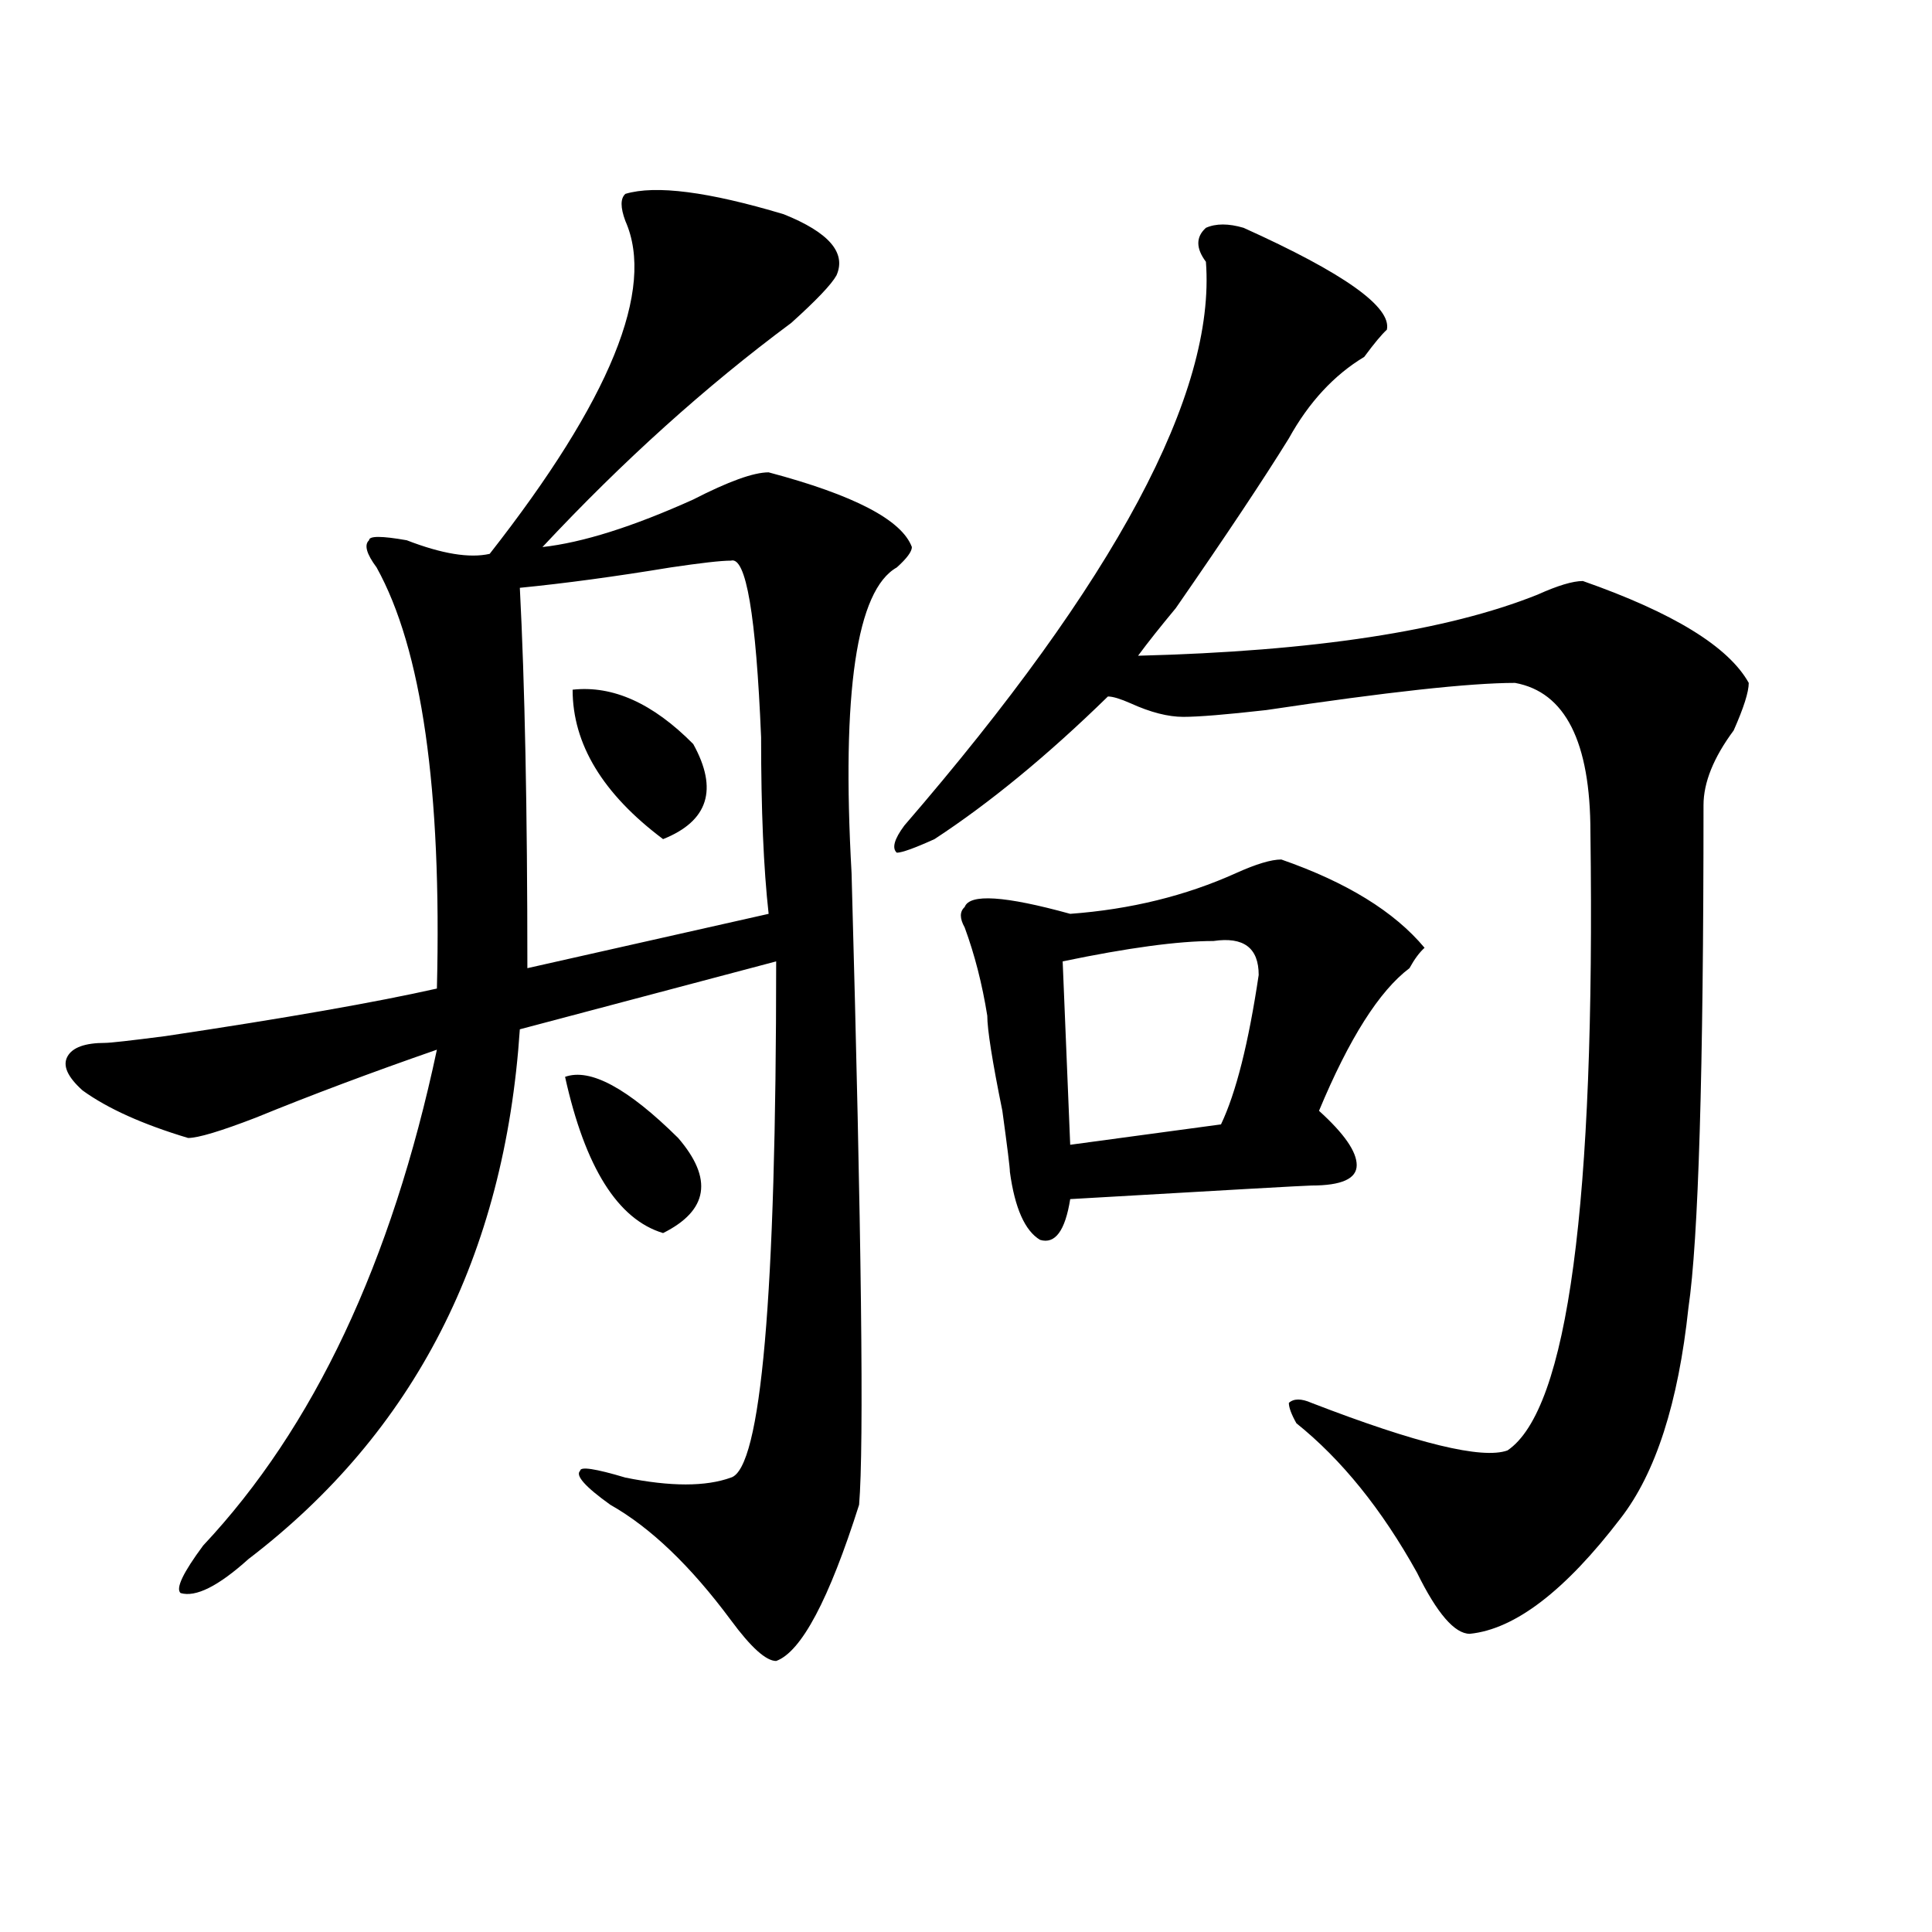 <?xml version="1.0" encoding="utf-8"?>
<!-- Generator: Adobe Illustrator 16.0.0, SVG Export Plug-In . SVG Version: 6.00 Build 0)  -->
<!DOCTYPE svg PUBLIC "-//W3C//DTD SVG 1.1//EN" "http://www.w3.org/Graphics/SVG/1.1/DTD/svg11.dtd">
<svg version="1.1" id="图层_1" xmlns="http://www.w3.org/2000/svg" xmlns:xlink="http://www.w3.org/1999/xlink" x="0px" y="0px"
	 width="1000px" height="1000px" viewBox="0 0 1000 1000" enable-background="new 0 0 1000 1000" xml:space="preserve">
<path d="M323.699,100.344c15.609-4.669,42.926-1.153,81.949,10.547c23.414,9.394,32.499,19.94,27.316,31.641
	c-2.622,4.725-10.427,12.909-23.414,24.609c-44.268,32.85-87.193,71.521-128.777,116.016c20.792-2.307,46.828-10.547,78.047-24.609
	c18.17-9.338,31.219-14.063,39.023-14.063c44.206,11.756,68.9,24.609,74.145,38.672c0,2.362-2.622,5.878-7.805,10.547
	c-20.854,11.756-28.658,64.49-23.414,158.203c5.183,187.537,6.463,296.521,3.902,326.953
	c-15.609,49.219-29.938,76.135-42.926,80.859c-5.244,0-13.049-7.031-23.414-21.094c-20.854-28.125-41.646-48.01-62.438-59.766
	c-13.049-9.338-18.231-15.216-15.609-17.578c0-2.307,7.805-1.153,23.414,3.516c23.414,4.725,41.584,4.725,54.633,0
	c15.609-4.669,23.414-93.713,23.414-267.188l-132.68,35.156c-7.805,117.225-54.633,208.631-140.484,274.219
	c-15.609,14.063-27.316,19.885-35.121,17.578c-2.622-2.362,1.28-10.547,11.707-24.609c57.193-60.919,97.559-146.447,120.973-256.641
	c-33.841,11.756-65.06,23.456-93.656,35.156c-18.231,7.031-29.938,10.547-35.121,10.547c-23.414-7.031-41.646-15.216-54.633-24.609
	c-7.805-7.031-10.427-12.854-7.805-17.578c2.561-4.669,9.085-7.031,19.512-7.031c2.561,0,12.987-1.153,31.219-3.516
	c62.438-9.338,109.266-17.578,140.484-24.609c2.561-103.106-7.805-175.781-31.219-217.969c-5.244-7.031-6.524-11.7-3.902-14.063
	c0-2.307,6.463-2.307,19.512,0c18.17,7.031,32.499,9.394,42.926,7.031c62.438-79.65,85.852-137.109,70.242-172.266
	C321.077,107.375,321.077,102.706,323.699,100.344z M378.332,290.188c-5.244,0-15.609,1.209-31.219,3.516
	c-28.658,4.725-54.633,8.24-78.047,10.547c2.561,49.219,3.902,114.862,3.902,196.875L397.844,473
	c-2.622-23.4-3.902-53.888-3.902-91.406C391.319,318.313,386.137,287.881,378.332,290.188z M292.48,557.375
	c12.987-4.669,32.499,5.878,58.535,31.641c18.17,21.094,15.609,37.519-7.805,49.219C319.797,631.203,302.846,604.287,292.48,557.375
	z M296.383,356.984c20.792-2.307,41.584,7.031,62.438,28.125c12.987,23.456,7.805,39.881-15.609,49.219
	C311.992,410.928,296.383,385.109,296.383,356.984z M643.691,117.922c52.011,23.456,76.705,41.034,74.145,52.734
	c-2.622,2.362-6.524,7.031-11.707,14.063c-15.609,9.394-28.658,23.456-39.023,42.188c-13.049,21.094-32.561,50.428-58.535,87.891
	c-7.805,9.394-14.329,17.578-19.512,24.609c91.034-2.307,159.996-12.854,206.824-31.641c10.365-4.669,18.17-7.031,23.414-7.031
	c46.828,16.425,75.425,34.003,85.852,52.734c0,4.725-2.622,12.909-7.805,24.609c-10.427,14.063-15.609,26.972-15.609,38.672
	c0,138.318-2.622,225-7.805,260.156c-5.244,49.219-16.951,85.584-35.121,108.984c-28.658,37.463-54.633,57.403-78.047,59.766
	c-7.805,0-16.951-10.547-27.316-31.641c-18.231-32.794-39.023-58.557-62.438-77.344c-2.622-4.669-3.902-8.185-3.902-10.547
	c2.561-2.307,6.463-2.307,11.707,0c54.633,21.094,88.412,29.334,101.461,24.609c31.219-21.094,45.486-127.716,42.926-319.922
	c0-46.856-13.049-72.619-39.023-77.344c-23.414,0-66.34,4.725-128.777,14.063c-20.854,2.362-35.121,3.516-42.926,3.516
	s-16.951-2.307-27.316-7.031c-5.244-2.307-9.146-3.516-11.707-3.516c-31.219,30.487-61.157,55.097-89.754,73.828
	c-10.427,4.725-16.951,7.031-19.512,7.031c-2.622-2.307-1.342-7.031,3.902-14.063C577.352,300.734,629.362,203.506,624.18,135.5
	c-5.244-7.031-5.244-12.854,0-17.578C629.362,115.615,635.887,115.615,643.691,117.922z M663.203,444.875
	c33.779,11.756,58.535,26.972,74.145,45.703c-2.622,2.362-5.244,5.878-7.805,10.547c-15.609,11.756-31.219,36.365-46.828,73.828
	c12.987,11.756,19.512,21.094,19.512,28.125s-7.805,10.547-23.414,10.547c-2.622,0-44.268,2.362-124.875,7.031
	c-2.622,16.425-7.805,23.456-15.609,21.094c-7.805-4.669-13.049-16.369-15.609-35.156c0-2.307-1.342-12.854-3.902-31.641
	c-5.244-25.763-7.805-42.188-7.805-49.219c-2.622-16.369-6.524-31.641-11.707-45.703c-2.622-4.669-2.622-8.185,0-10.547
	c2.561-7.031,20.792-5.822,54.633,3.516c31.219-2.307,59.815-9.338,85.852-21.094C650.154,447.237,657.959,444.875,663.203,444.875z
	 M628.082,487.063c-18.231,0-44.268,3.516-78.047,10.547l3.902,94.922l78.047-10.547c7.805-16.369,14.268-42.188,19.512-77.344
	C651.496,490.578,643.691,484.756,628.082,487.063z"/>
</svg>
